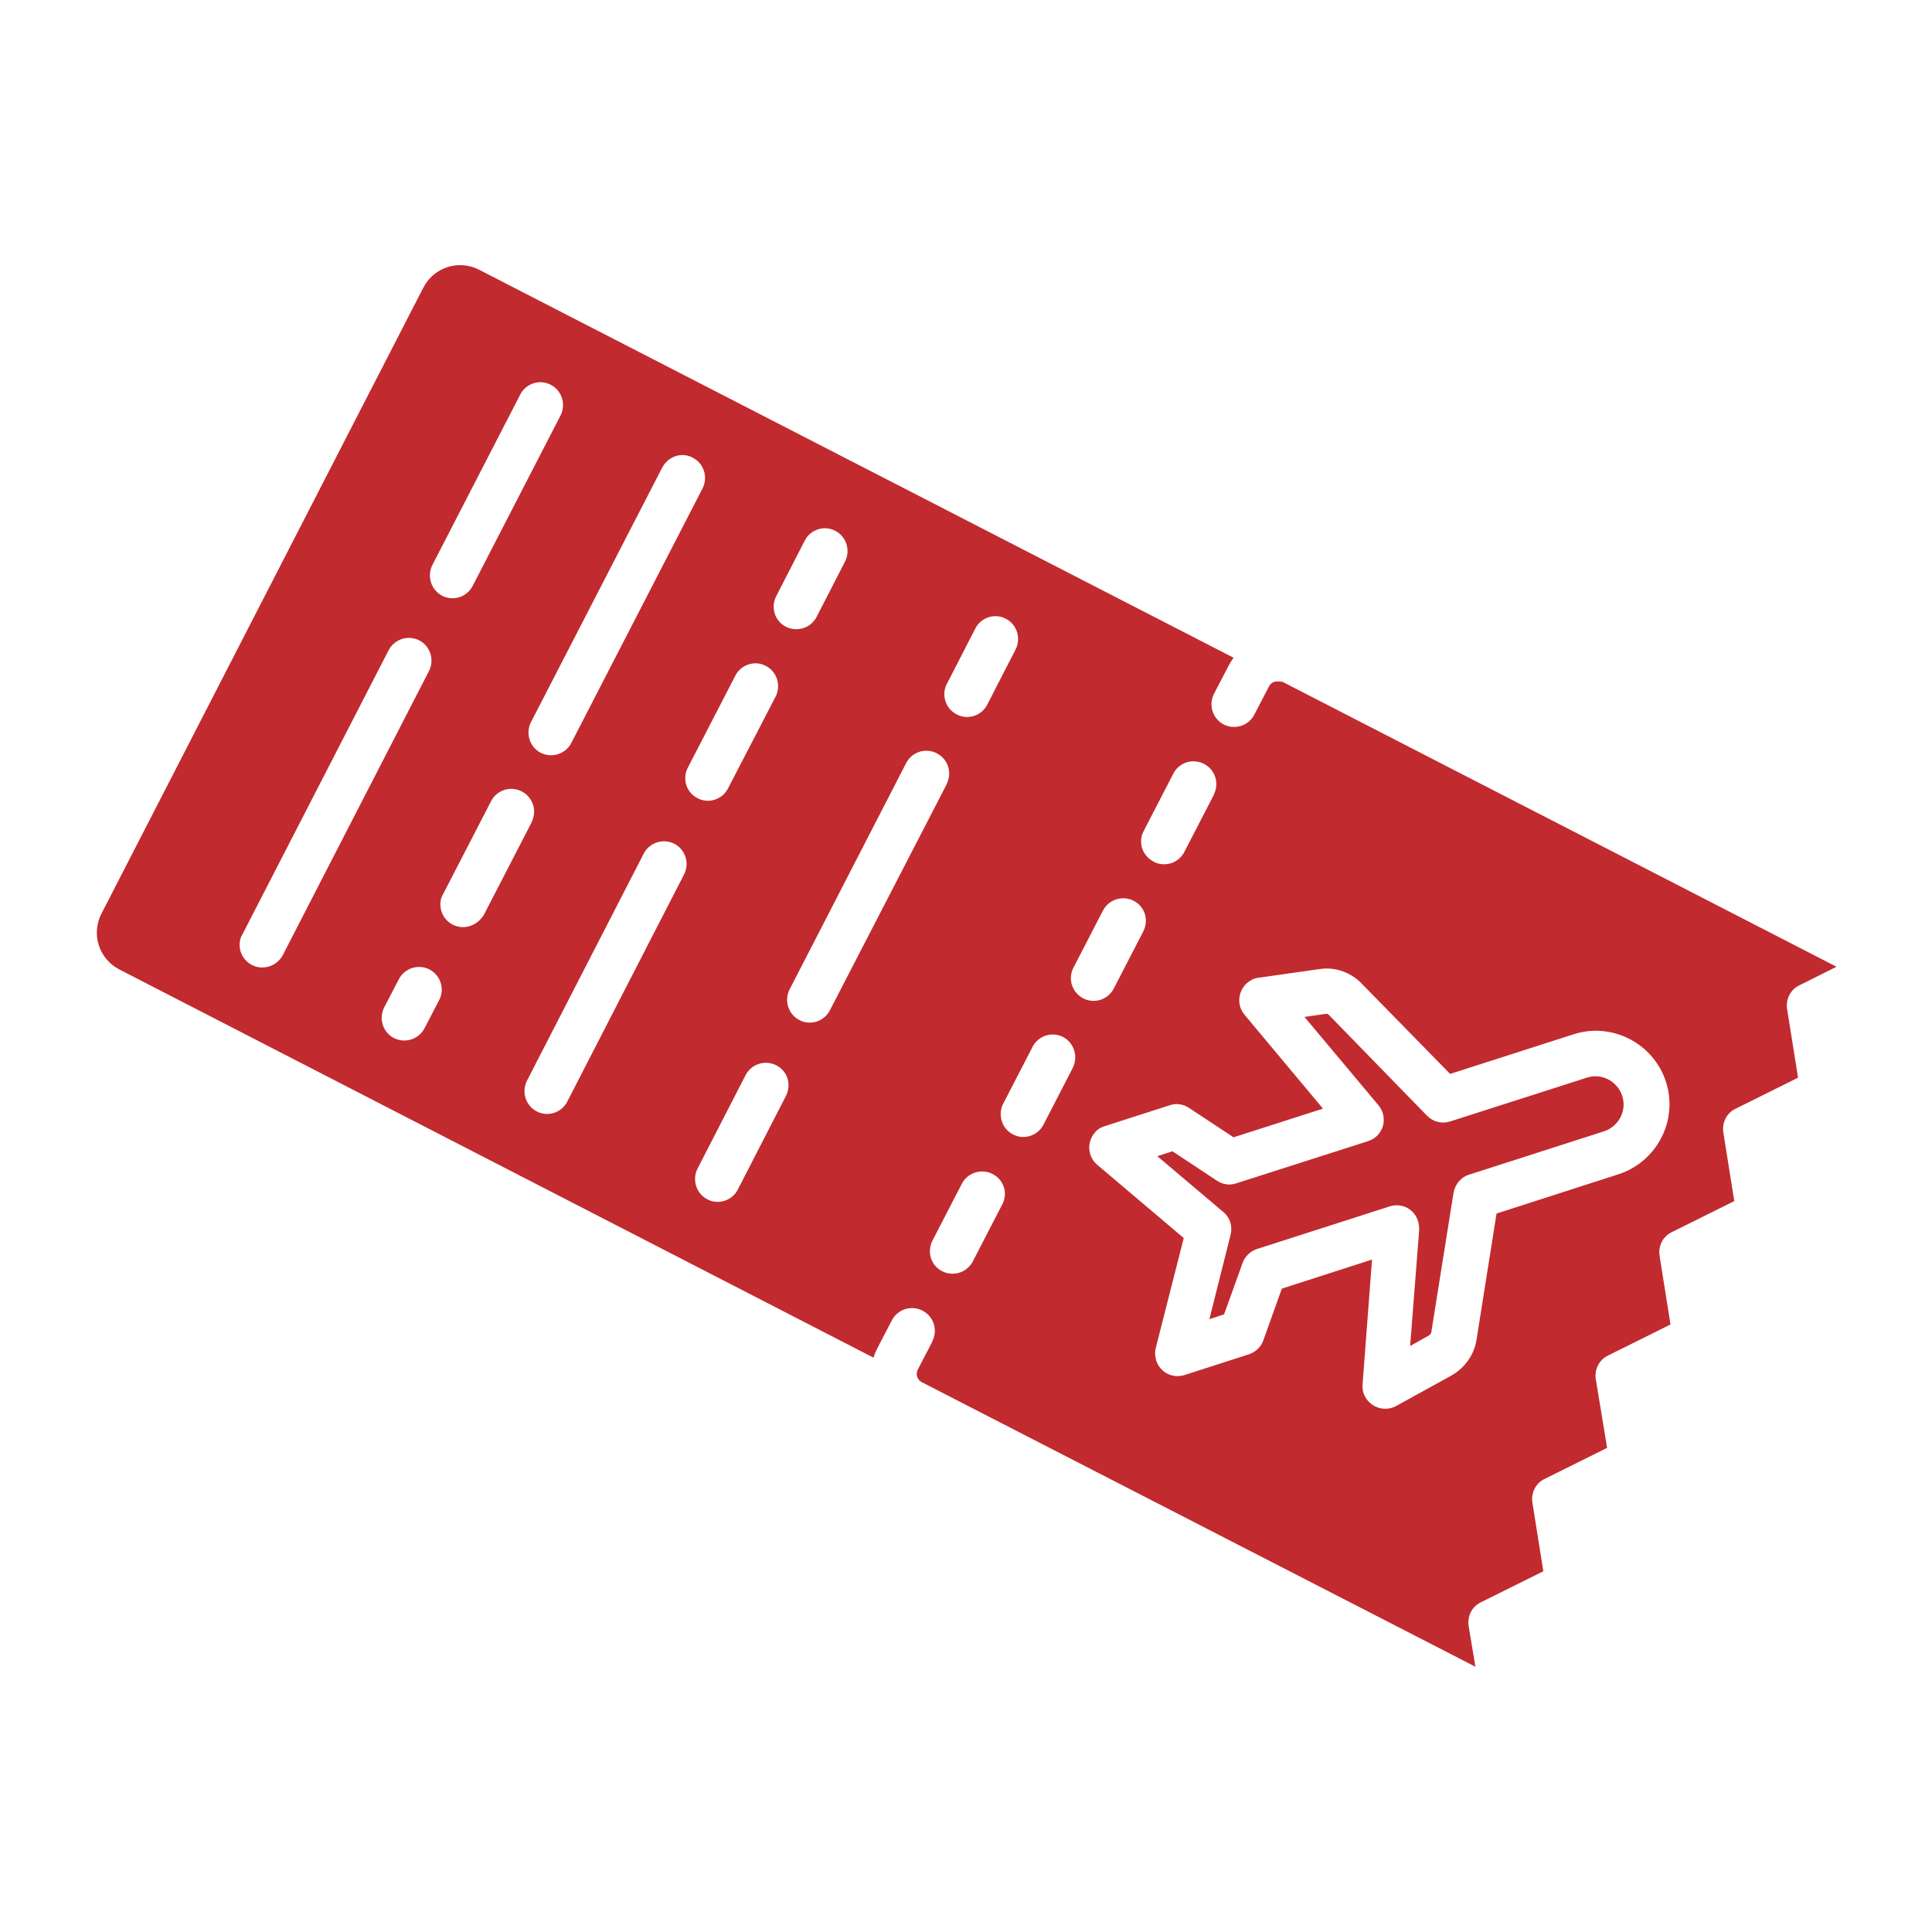 <?xml version="1.0" encoding="utf-8"?>
<!-- Generator: Adobe Illustrator 24.0.0, SVG Export Plug-In . SVG Version: 6.00 Build 0)  -->
<svg version="1.1" id="Calque_1" xmlns="http://www.w3.org/2000/svg" xmlns:xlink="http://www.w3.org/1999/xlink" x="0px" y="0px"
	 viewBox="0 0 512 512" style="enable-background:new 0 0 512 512;" xml:space="preserve">
<style type="text/css">
	.st0{fill:#C12A2E;}
</style>
<title>travel</title>
<g>
	<path class="st0" d="M366.5,298.4c-0.6,1.9-2,3.4-3.9,4l-35,11.2c-1.7,0.6-3.6,0.3-5.1-0.7l-11.8-7.8l-4,1.3l17.5,14.8
		c1.8,1.5,2.5,3.8,1.9,6.1l-5.6,22.3l3.9-1.3l4.9-13.6c0.6-1.7,2-3.1,3.8-3.7l35.2-11.3c3.2-1,6.5,0.7,7.5,3.9
		c0.2,0.7,0.3,1.5,0.3,2.3l-2.4,30.8l5-2.8c0.3-0.2,0.5-0.5,0.6-0.8l5.9-37c0.4-2.2,1.9-4.1,4.1-4.8l35.8-11.5
		c3.9-1.3,6.1-5.5,4.8-9.4s-5.5-6.1-9.4-4.8l-36.2,11.6c-2.2,0.7-4.5,0.1-6.1-1.5L352.2,269c-0.3-0.3-0.6-0.4-1-0.3l-5.5,0.8
		l19.6,23.4C366.6,294.4,367,296.5,366.5,298.4z"/>
	<path class="st0" d="M337.7,180.7c-0.6,0.2-1.1,0.6-1.4,1.2l-3.9,7.5c-1.5,2.9-5.1,4.1-8.1,2.6c-2.9-1.5-4.1-5.1-2.6-8.1l3.9-7.5
		c0.4-0.7,0.8-1.4,1.3-2.1L127,71.5c-5.4-2.8-12-0.7-14.8,4.7L26.9,242.1c-2.8,5.4-0.7,12,4.7,14.8c0,0,0,0,0,0l199.9,102.9
		c0.2-0.8,0.6-1.6,0.9-2.3l3.9-7.5c1.5-3,5.1-4.2,8.1-2.7c3,1.5,4.2,5.1,2.7,8.1c0,0,0,0.1,0,0.1l-3.9,7.5c-0.6,1.2-0.1,2.7,1.1,3.3
		L391,441.7l-1.8-10.8c-0.4-2.6,0.9-5.2,3.3-6.3l16.5-8.2l-2.9-18.2c-0.4-2.6,0.9-5.2,3.3-6.3l16.5-8.2l-3-18.2
		c-0.4-2.6,0.9-5.2,3.3-6.3l16.5-8.2l-2.9-18.2c-0.4-2.6,0.9-5.2,3.3-6.3l16.5-8.2l-2.9-18.2c-0.4-2.6,0.9-5.2,3.3-6.3l16.5-8.2
		l-2.9-18.2c-0.4-2.6,0.9-5.2,3.3-6.3l9.8-4.9l-146.8-75.5C339,180.6,338.3,180.5,337.7,180.7z M303.1,220.2l7.8-15.1
		c1.5-3,5.1-4.2,8.1-2.7c3,1.5,4.2,5.1,2.7,8.1c0,0,0,0.1,0,0.1l-7.8,15.1c-1.5,3-5.1,4.2-8.1,2.7
		C302.7,226.8,301.5,223.2,303.1,220.2C303,220.2,303.1,220.2,303.1,220.2z M250.9,181.3l7.6-14.8c1.5-2.9,5.2-4.1,8.1-2.5
		c2.9,1.5,4,5.1,2.6,8l-7.6,14.8c-1.5,2.9-5.2,4.1-8.1,2.5C250.6,187.8,249.4,184.2,250.9,181.3L250.9,181.3z M205.7,158l7.6-14.8
		c1.5-2.9,5.2-4.1,8.1-2.5c2.9,1.5,4,5.1,2.6,8l-7.6,14.8c-1.5,2.9-5.1,4.1-8.1,2.6C205.3,164.6,204.2,161,205.7,158L205.7,158z
		 M183.6,121.3c2.9,1.5,4.1,5.1,2.6,8.1c0,0,0,0,0,0l-34.8,67.5c-1.5,2.9-5.1,4.1-8.1,2.6c-2.9-1.5-4.1-5.1-2.6-8.1l34.8-67.5
		C177.1,120.9,180.7,119.7,183.6,121.3C183.6,121.2,183.6,121.3,183.6,121.3L183.6,121.3z M114.6,149.7l23.3-45.2
		c1.5-2.9,5.2-4.1,8.1-2.5c2.9,1.5,4,5.1,2.6,8l-23.3,45.2c-1.5,3-5.1,4.2-8.1,2.7C114.2,156.3,113.1,152.7,114.6,149.7
		C114.6,149.7,114.6,149.7,114.6,149.7L114.6,149.7z M69.5,256.4c-3.3,0-6-2.7-6-6c0-1,0.2-1.9,0.7-2.7l38.8-75.4
		c1.5-2.9,5.1-4.1,8.1-2.6c2.9,1.5,4.1,5.1,2.6,8.1c0,0,0,0,0,0l-38.8,75.4C73.8,255.2,71.7,256.4,69.5,256.4z M116.4,265l-3.9,7.5
		c-1.5,2.9-5.1,4.1-8.1,2.6c-2.9-1.5-4.1-5.1-2.6-8.1l0,0l3.9-7.5c1.5-2.9,5.1-4.1,8.1-2.6C116.8,258.5,117.9,262.1,116.4,265
		L116.4,265z M122.7,245.7c-3.3,0-6-2.7-6-6c0-1,0.2-1.9,0.7-2.7l12.7-24.6c1.5-3,5.1-4.2,8.1-2.7c3,1.5,4.2,5.1,2.7,8.1
		c0,0,0,0.1,0,0.1l-12.7,24.6C127,244.4,125,245.7,122.7,245.7L122.7,245.7z M181.3,231.7l-31,60.3c-1.5,2.9-5.2,4.1-8.1,2.5
		c-2.9-1.5-4-5.1-2.6-8l31-60.3c1.5-2.9,5.1-4.1,8.1-2.6C181.6,225.1,182.8,228.7,181.3,231.7L181.3,231.7z M182.2,203.6l12.7-24.6
		c1.5-2.9,5.2-4.1,8.1-2.5c2.9,1.5,4,5.1,2.6,8L192.9,209c-1.5,2.9-5.2,4.1-8.1,2.5C181.9,210,180.8,206.5,182.2,203.6z
		 M208.3,290.4l-12.8,24.9c-1.5,2.9-5.2,4.1-8.1,2.5c-2.9-1.5-4-5.1-2.6-8l12.8-24.9c1.5-2.9,5.1-4.1,8.1-2.6
		S209.8,287.4,208.3,290.4C208.3,290.4,208.3,290.4,208.3,290.4z M219.9,267.8c-1.5,2.9-5.2,4.1-8.1,2.5c-2.9-1.5-4-5.1-2.6-8
		l30.9-60c1.5-3,5.1-4.2,8.1-2.7c3,1.5,4.2,5.1,2.7,8.1c0,0,0,0.1,0,0.1L219.9,267.8z M265.6,319.2l-7.8,15.1
		c-1.5,2.9-5.1,4.1-8.1,2.6s-4.1-5.1-2.6-8.1c0,0,0,0,0,0l7.8-15.1c1.5-2.9,5.1-4.1,8.1-2.6S267.2,316.2,265.6,319.2
		C265.7,319.2,265.7,319.2,265.6,319.2z M284.3,283l-7.8,15.1c-1.5,2.9-5.2,4.1-8.1,2.5c-2.9-1.5-4-5.1-2.6-8l7.8-15.1
		c1.5-3,5.1-4.2,8.1-2.7C284.6,276.3,285.8,279.9,284.3,283C284.3,282.9,284.3,282.9,284.3,283z M284.5,256.4l7.8-15.1
		c1.5-2.9,5.1-4.1,8.1-2.6s4.1,5.1,2.6,8.1l-7.8,15.1c-1.5,3-5.1,4.2-8.1,2.7C284.1,263,282.9,259.4,284.5,256.4
		C284.4,256.4,284.4,256.4,284.5,256.4L284.5,256.4z M360.8,260.6l23.5,24l32.7-10.5c10.2-3.3,21.2,2.4,24.5,12.6
		c3.3,10.2-2.4,21.2-12.6,24.5l-32.3,10.4l-5.3,33.4c-0.6,4-3.1,7.5-6.6,9.5l-14.7,8.1c-2.9,1.6-6.6,0.5-8.2-2.4
		c-0.6-1-0.8-2.2-0.7-3.4l2.5-33l-23.9,7.7l-4.9,13.7c-0.6,1.7-2,3.1-3.8,3.7l-17.1,5.5c-3.2,1-6.5-0.7-7.5-3.9
		c-0.3-1.1-0.4-2.2-0.1-3.3l7.4-29.1l-22.9-19.4c-2.5-2.1-2.9-5.9-0.7-8.5c0.7-0.9,1.7-1.5,2.8-1.8l17.1-5.5
		c1.7-0.6,3.6-0.3,5.1,0.7l11.8,7.8l23.7-7.6l-20.8-24.9c-2.1-2.5-1.8-6.3,0.8-8.5c0.9-0.7,1.9-1.2,3-1.3l16.2-2.3
		C353.7,256.2,357.9,257.6,360.8,260.6L360.8,260.6z"/>
</g>
</svg>
